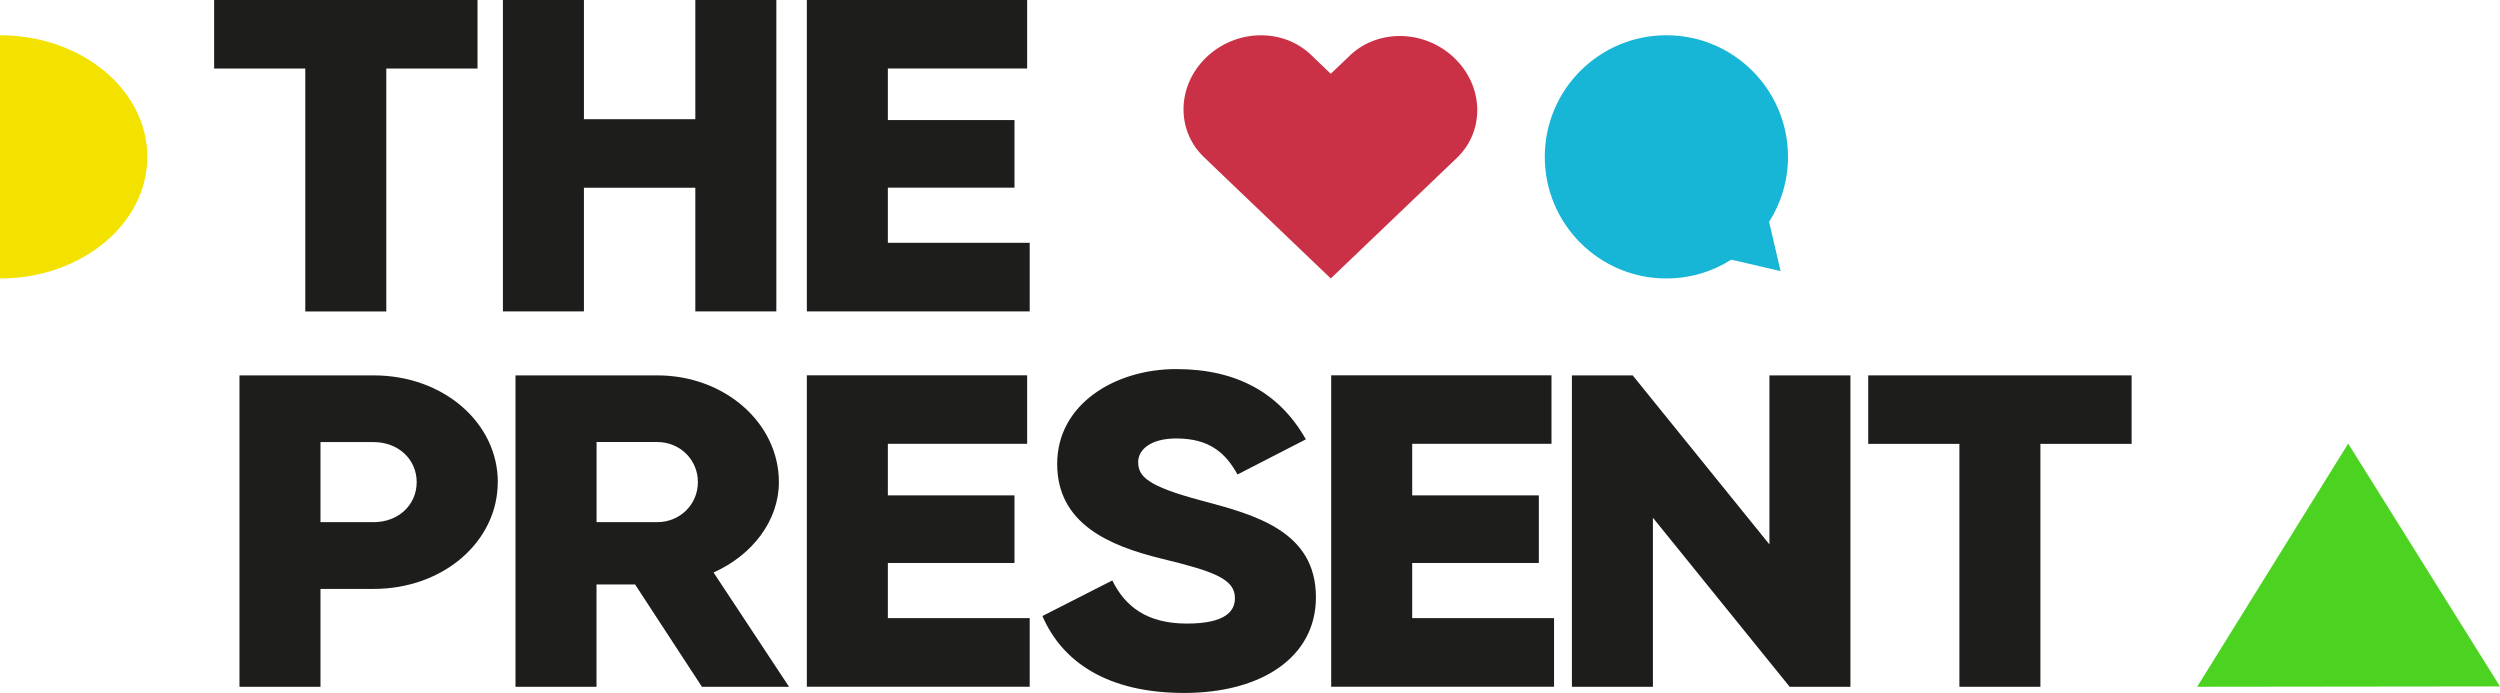<?xml version="1.0" encoding="UTF-8"?>
<svg id="Layer_1" data-name="Layer 1" xmlns="http://www.w3.org/2000/svg" viewBox="0 0 421.24 116.76">
  <defs>
    <style>
      .cls-1 {
        fill: #f3e200;
      }

      .cls-1, .cls-2, .cls-3, .cls-4, .cls-5 {
        stroke-width: 0px;
      }

      .cls-2 {
        fill: #4cd321;
      }

      .cls-3 {
        fill: #17b5d6;
      }

      .cls-4 {
        fill: #1d1d1b;
      }

      .cls-5 {
        fill: #cb3146;
      }
    </style>
  </defs>
  <path class="cls-3" d="M298.09,37.38c2.01-3.17,3.18-6.92,3.18-10.95,0-11.32-9.17-20.49-20.49-20.49s-20.49,9.17-20.49,20.49,9.17,20.49,20.49,20.49c4.02,0,7.78-1.17,10.94-3.17l8.3,1.93-1.93-8.29h0Z"/>
  <path class="cls-1" d="M0,5.94v40.98c13.71,0,24.82-9.17,24.82-20.49S13.71,5.94,0,5.94Z"/>
  <polygon class="cls-2" points="395.66 74.74 370.21 115.72 421.24 115.66 395.66 74.74"/>
  <path class="cls-5" d="M245.05,9.76c-4.94-4.72-12.72-4.94-17.48-.52h0l-3.34,3.19-3.47-3.32h0c-4.76-4.41-12.54-4.19-17.48.53-4.94,4.72-5.16,12.16-.55,16.71h0l3.47,3.33,18.03,17.24,18.03-17.24,3.34-3.19h0c4.62-4.55,4.39-12-.55-16.72h0Z"/>
  <path class="cls-4" d="M83.87,81.24c0,9.97-9.13,17.99-20.91,17.99h-8.96v16.49h-13.65v-52.47h22.62c11.78,0,20.91,8.02,20.91,17.99h0ZM70.21,81.24c0-3.82-3.07-6.75-7.25-6.75h-8.96v13.49h8.96c4.18,0,7.25-2.92,7.25-6.75h0Z"/>
  <path class="cls-4" d="M107,98.48h-6.49v17.24h-13.65v-52.47h23.9c11.35,0,20.48,8.02,20.48,17.99,0,6.45-4.44,12.29-11.01,15.22l12.72,19.26h-14.68l-11.26-17.24h0ZM100.52,87.98h10.24c3.75,0,6.83-2.92,6.83-6.75s-3.07-6.75-6.83-6.75h-10.24v13.49h0Z"/>
  <path class="cls-4" d="M173.5,104.17v11.54h-37.55v-52.47h37.12v11.54h-23.47v8.69h21.34v11.39h-21.34v9.29h23.9v.02Z"/>
  <path class="cls-4" d="M175.64,103.8l11.78-6c2.13,4.35,5.8,7.27,12.55,7.27s8.11-2.25,8.11-4.27c0-3.22-3.41-4.5-12.37-6.67-8.88-2.17-17.58-5.92-17.58-15.97s9.73-15.97,20.05-15.97,17.49,4.12,21.85,11.84l-11.52,5.92c-2.05-3.75-4.86-6.07-10.33-6.07-4.27,0-6.4,1.87-6.4,3.97,0,2.4,1.45,4.05,10.75,6.52,9.05,2.4,19.2,5.17,19.2,16.27,0,10.12-9.22,16.12-22.19,16.12s-20.57-5.25-23.9-12.97h0Z"/>
  <path class="cls-4" d="M261.85,104.17v11.54h-37.55v-52.47h37.12v11.54h-23.47v8.69h21.34v11.39h-21.34v9.29h23.9v.02Z"/>
  <path class="cls-4" d="M311.79,63.25v52.47h-10.24l-23.04-28.48v28.48h-13.65v-52.47h10.24l23.04,28.48v-28.48h13.65Z"/>
  <path class="cls-4" d="M359.16,74.79h-15.36v40.93h-13.65v-40.93h-15.36v-11.54h44.38v11.54h-.01Z"/>
  <path class="cls-4" d="M80.45,11.55h-15.36v40.93h-13.65V11.55h-15.36V0h44.38v11.54h0Z"/>
  <path class="cls-4" d="M130.81,0v52.47h-13.65v-20.84h-18.77v20.84h-13.65V0h13.65v20.09h18.77V0s13.65,0,13.65,0Z"/>
  <path class="cls-4" d="M173.5,40.93v11.54h-37.55V0h37.12v11.54h-23.47v8.69h21.34v11.39h-21.34v9.29h23.9v.02Z"/>
</svg>